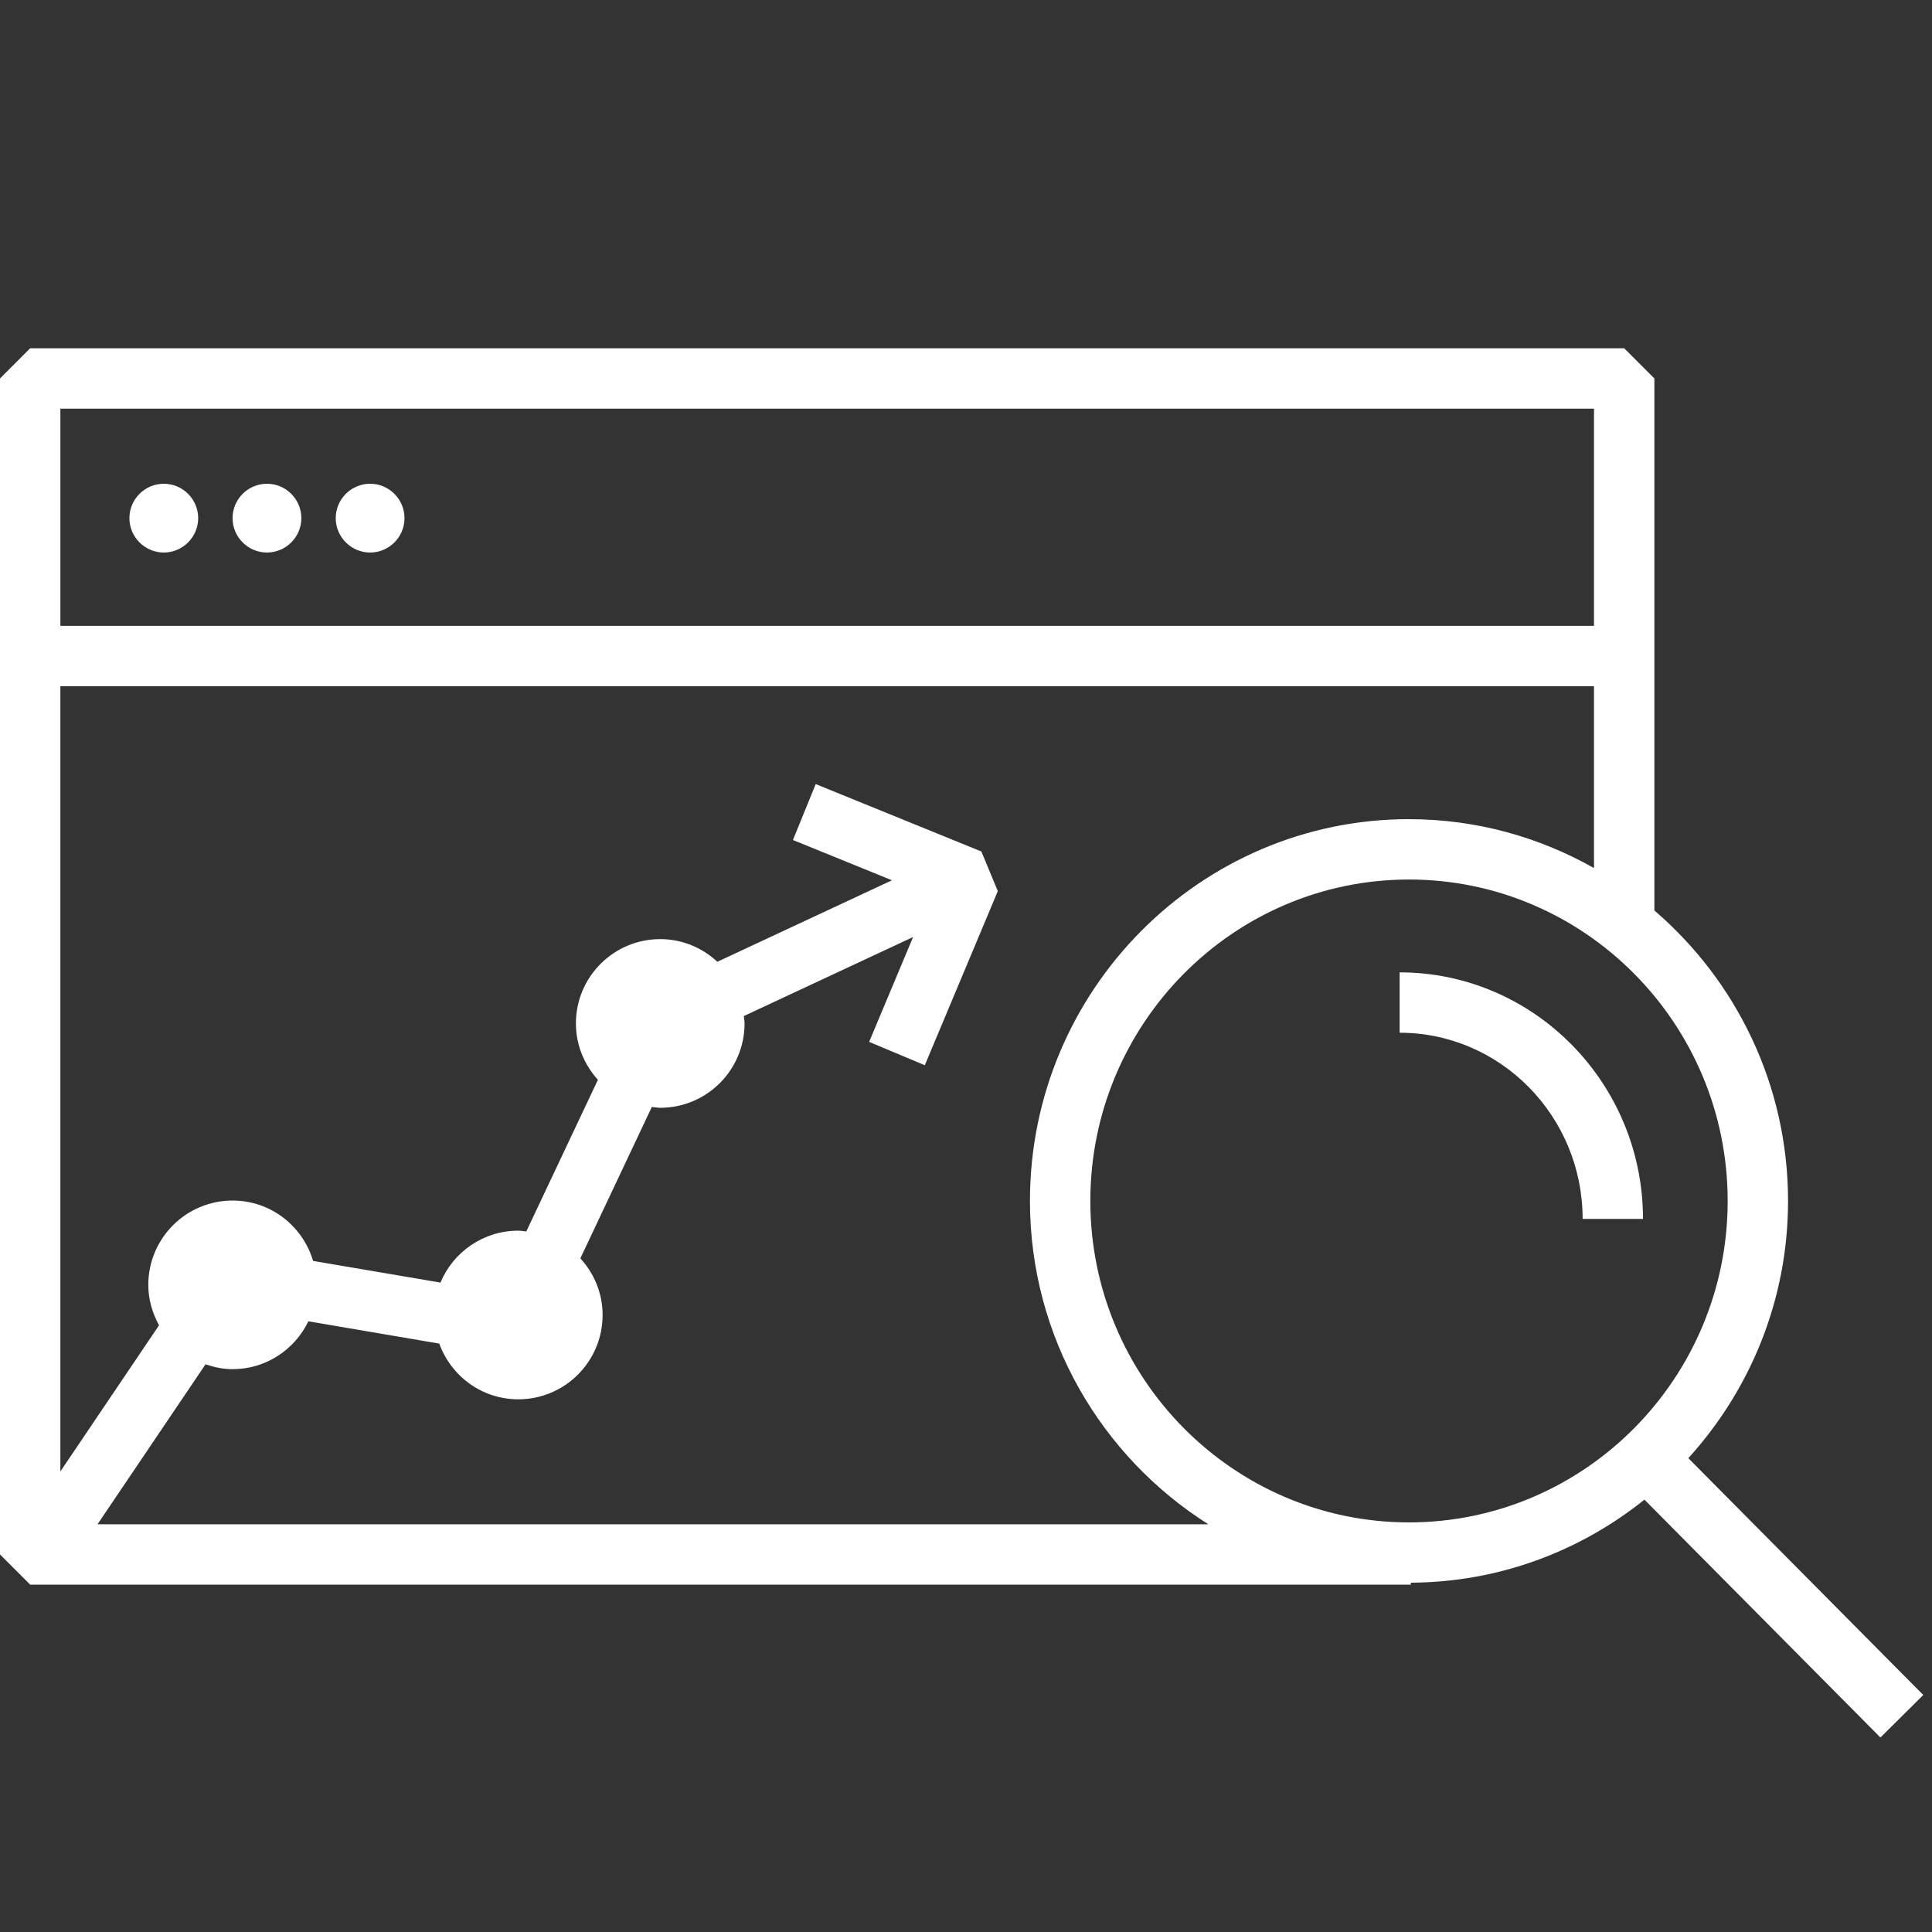 <?xml version="1.0" encoding="UTF-8"?>
<svg id="Icons" xmlns="http://www.w3.org/2000/svg" version="1.1" viewBox="0 0 96 96">
  <rect x="0" y="0" width="96" height="96" fill="#333333" stroke="none"/>
  <!-- Generator: Adobe Illustrator 29.7.1, SVG Export Plug-In . SVG Version: 2.1.1 Build 8)  -->
  <defs>
    <style>
      .st0 {
        fill: #fff;
      }
    </style>
  </defs>
  <path class="st0" d="M88.847,59.675c0-5.777-2.585-10.951-6.642-14.434v-26.436l-1.5-1.5H1.5L0,18.806v58.434l1.5,1.5h68.604v-.097c4.385-.021,8.413-1.566,11.607-4.126l11.726,11.819,2.129-2.113-11.674-11.767c3.066-3.376,4.955-7.854,4.955-12.78ZM85.847,59.675c0,8.807-7.104,15.972-15.834,15.972s-15.835-7.165-15.835-15.972,7.104-15.972,15.835-15.972,15.834,7.165,15.834,15.972ZM70.013,40.703c-10.386,0-18.835,8.511-18.835,18.972,0,6.77,3.55,12.706,8.861,16.064H4.847l5.365-7.947c.425.145.874.241,1.348.241,1.662,0,3.085-.975,3.763-2.378l6.504,1.108c.584,1.611,2.114,2.768,3.926,2.768,2.314,0,4.19-1.876,4.19-4.19,0-1.088-.425-2.07-1.105-2.815l3.552-7.523c.139.014.274.042.416.042,2.314,0,4.191-1.876,4.191-4.19,0-.126-.026-.245-.037-.368l8.411-3.926-2.184,5.209,2.766,1.16,3.628-8.651-.817-1.97-8.232-3.349-1.131,2.779,4.92,2.001-8.675,4.049c-.747-.692-1.74-1.125-2.839-1.125-2.314,0-4.19,1.876-4.19,4.19,0,1.081.421,2.057,1.093,2.801l-3.559,7.536c-.133-.013-.261-.04-.398-.04-1.743,0-3.236,1.065-3.867,2.58l-6.328-1.077c-.516-1.73-2.1-3-3.998-3-2.314,0-4.191,1.876-4.191,4.191,0,.732.204,1.409.534,2.007l-4.903,7.263v-39.015h76.205v9.034c-2.722-1.541-5.854-2.43-9.192-2.43ZM79.205,20.306v10.792H3v-10.792h76.205ZM6.43,25.746c0-.94.769-1.709,1.709-1.709s1.709.769,1.709,1.709-.769,1.709-1.709,1.709-1.709-.769-1.709-1.709ZM16.682,25.746c0-.94.769-1.709,1.709-1.709s1.709.769,1.709,1.709-.769,1.709-1.709,1.709-1.709-.769-1.709-1.709ZM11.556,25.746c0-.94.769-1.709,1.709-1.709s1.709.769,1.709,1.709-.769,1.709-1.709,1.709-1.709-.769-1.709-1.709ZM81.64,60.568h-3c0-5.102-4.079-9.252-9.093-9.252v-3c6.668,0,12.093,5.497,12.093,12.252Z"/>
</svg>
